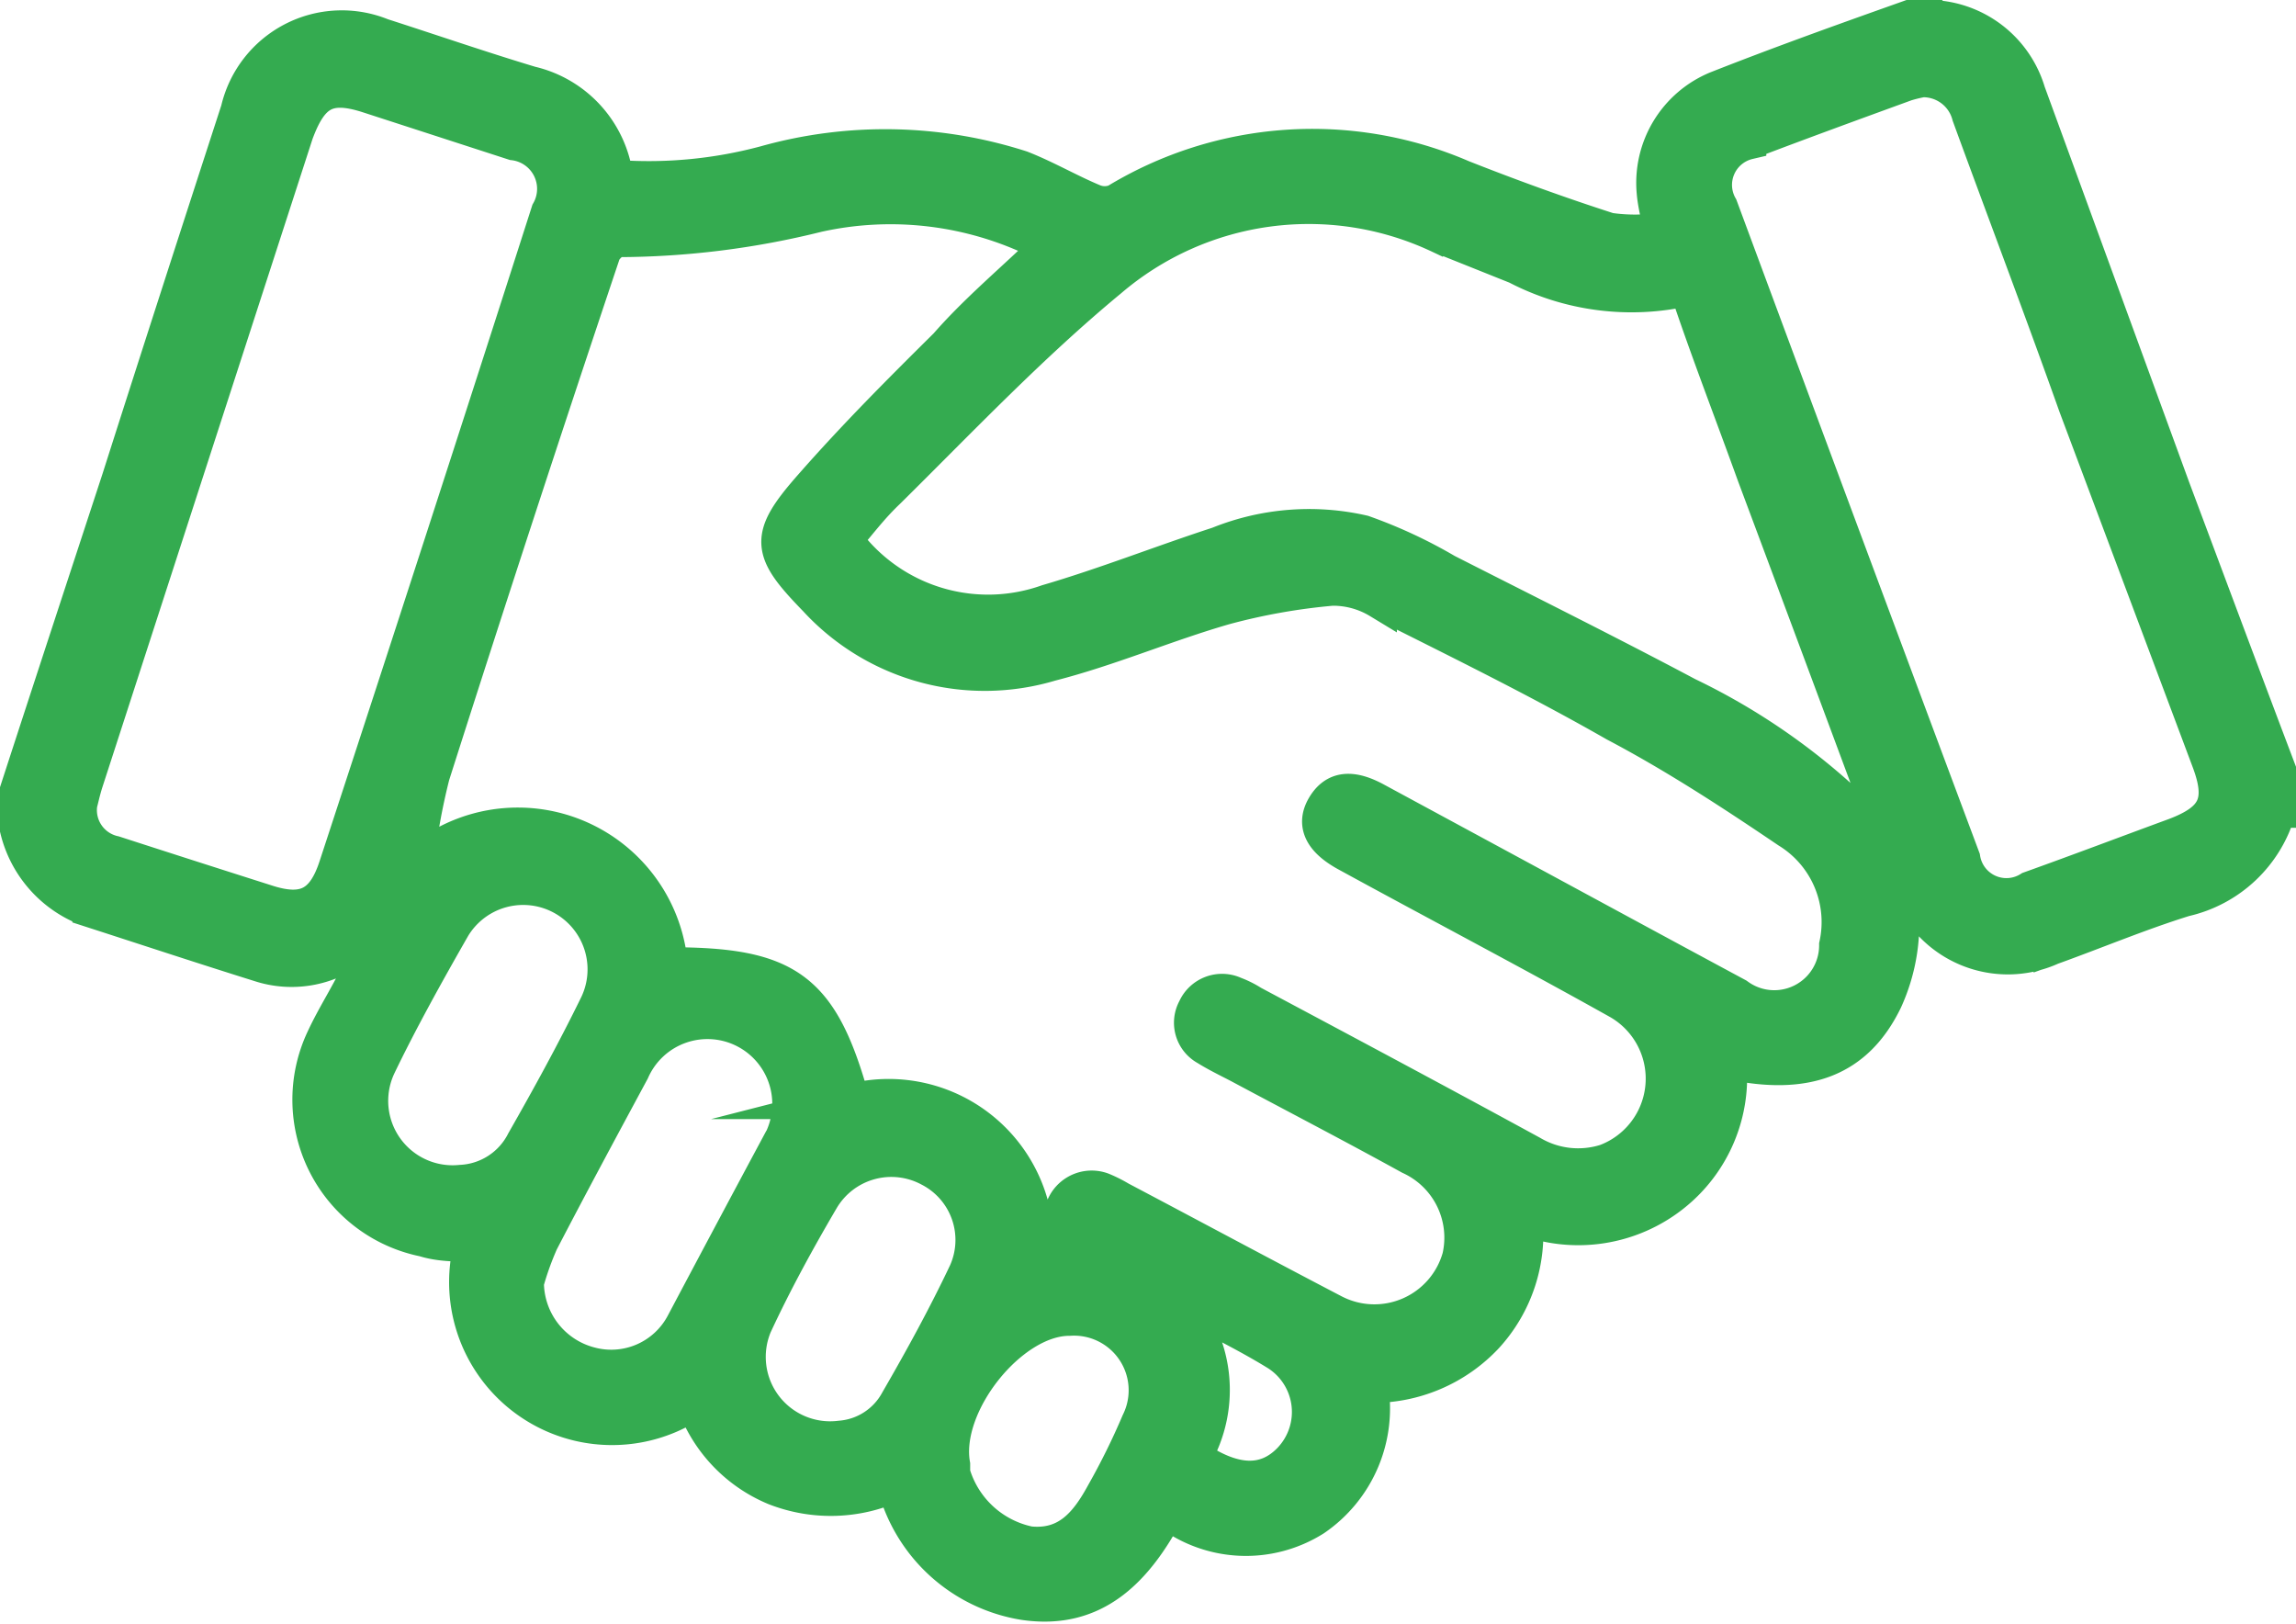 <?xml version="1.0" encoding="UTF-8"?> <svg xmlns="http://www.w3.org/2000/svg" viewBox="0 0 51.71 36.56"> <defs> <style>.cls-1{fill:#34ab50;stroke:#34ab50;stroke-miterlimit:10;stroke-width:0.8px;}</style> </defs> <g id="Layer_2" data-name="Layer 2"> <g id="Layer_1-2" data-name="Layer 1"> <path class="cls-1" d="M.4,17.79c.76-2.34,1.53-4.68,2.29-7C3.58,8,4.47,5.25,5.37,2.48A2.39,2.39,0,0,1,8.6.81c1.12.36,2.22.74,3.35,1.08A2.5,2.5,0,0,1,13.86,4a10.13,10.13,0,0,0,3.38-.32A10,10,0,0,1,23,3.79c.56.22,1.07.52,1.62.75a.67.67,0,0,0,.52,0A8.5,8.5,0,0,1,32.93,4c1.09.43,2.19.83,3.31,1.19a4.14,4.14,0,0,0,1.17,0c-.06-.36-.13-.61-.15-.87A2.29,2.29,0,0,1,38.67,2c1.32-.52,2.65-1,4-1.48a2.35,2.35,0,0,1,3,1.56L48.93,11c.79,2.11,1.58,4.23,2.38,6.34v.9a2.85,2.85,0,0,1-2.11,2c-1,.31-2,.73-3,1.09A2.37,2.37,0,0,1,43,20a.3.3,0,0,0-.21-.14,2.38,2.38,0,0,0,0,.38,4.16,4.16,0,0,1-.34,2.28c-.64,1.32-1.75,1.77-3.52,1.38a3.37,3.37,0,0,1-1.26,3,3.42,3.42,0,0,1-3.33.52,3.41,3.41,0,0,1-.87,2.66,3.49,3.49,0,0,1-2.61,1.11,3,3,0,0,1-1.26,3,2.88,2.88,0,0,1-3.32-.17c-.69,1.3-1.61,2.3-3.22,2.06a3.6,3.6,0,0,1-2.91-2.66,3.44,3.44,0,0,1-2.69.08,3.26,3.26,0,0,1-1.83-1.93,3.27,3.27,0,0,1-5-3.56c-.36,0-.73,0-1.08-.11A3.2,3.2,0,0,1,7.29,23.4c.25-.54.56-1,.83-1.58.08-.17.12-.36.22-.65a3.22,3.22,0,0,0-.37.18,2.31,2.31,0,0,1-2.12.36c-1.28-.4-2.55-.82-3.82-1.23A2.55,2.55,0,0,1,.4,18.68ZM24.7,28.31a5,5,0,0,1-.55-.35.68.68,0,0,1,.67-1.16,3,3,0,0,1,.4.2c1.61.85,3.21,1.71,4.82,2.55a2,2,0,0,0,2.84-1.24,2,2,0,0,0-1.12-2.26c-1.27-.7-2.56-1.37-3.85-2.06-.25-.13-.5-.25-.74-.4a.64.64,0,0,1-.25-.87.66.66,0,0,1,.88-.33,2.14,2.14,0,0,1,.4.2c2.1,1.12,4.2,2.24,6.29,3.38a2.07,2.07,0,0,0,1.68.19,2,2,0,0,0,.3-3.6c-2-1.12-4.08-2.21-6.11-3.32-.6-.32-.77-.68-.53-1.08s.61-.44,1.17-.13l2.57,1.39c1.85,1,3.69,2,5.55,3a1.41,1.41,0,0,0,2.25-1.14,2.42,2.42,0,0,0-1.1-2.58C39,17.84,37.71,17,36.38,16.3c-1.75-1-3.53-1.87-5.32-2.77A2,2,0,0,0,30,13.24a13.93,13.93,0,0,0-2.42.43c-1.32.38-2.59.93-3.92,1.27a5.16,5.16,0,0,1-5.28-1.45c-1.06-1.09-1.12-1.38-.12-2.52s2-2.14,3.06-3.19C22,7,22.82,6.32,23.57,5.59c0,0,0,0,0-.06l-.16-.1a7.6,7.6,0,0,0-5-.6,18.76,18.76,0,0,1-4.48.56c-.11,0-.32.19-.36.33Q11.6,11.59,9.73,17.46a14.68,14.68,0,0,0-.36,2,3.44,3.44,0,0,1,5.72,2.27c2.65,0,3.4.54,4.1,3.07a3.32,3.32,0,0,1,4.13,3.51ZM19.05,12.12c0,.08,0,.12.06.14a1,1,0,0,0,.13.16,4,4,0,0,0,4.35,1.14c1.3-.38,2.56-.88,3.85-1.3A5.45,5.45,0,0,1,30.7,12a10.89,10.89,0,0,1,1.87.87c1.81.92,3.64,1.83,5.43,2.78a14.5,14.5,0,0,1,3.85,2.69,1.88,1.88,0,0,0,.42.23,2,2,0,0,0,0-.49q-1.37-3.69-2.75-7.38C39,9.26,38.46,7.87,38,6.49A5.59,5.59,0,0,1,34.16,6l-1.75-.7a6.9,6.9,0,0,0-7.42,1c-1.78,1.47-3.38,3.16-5,4.76C19.61,11.42,19.34,11.79,19.05,12.12Zm-17.26,6a1,1,0,0,0,.78,1.1Q4.3,19.78,6,20.32c.86.28,1.3.05,1.58-.81Q10,12.13,12.36,4.77a1.05,1.05,0,0,0-.79-1.56L8.27,2.14C7.38,1.86,7,2.08,6.66,3L1.92,17.62C1.86,17.81,1.82,18,1.79,18.11ZM43.29,1.79a3.18,3.18,0,0,0-.37.09c-1.18.43-2.36.86-3.54,1.31a1,1,0,0,0-.64,1.47Q41.46,12,44.2,19.33a1,1,0,0,0,1.52.69c1.09-.39,2.17-.8,3.26-1.2.93-.35,1.12-.77.78-1.68l-3-8C46,7,45.16,4.79,44.36,2.6A1.08,1.08,0,0,0,43.29,1.79ZM11.85,28.88a1.92,1.92,0,0,0,1.44,1.85,1.84,1.84,0,0,0,2.11-.93q1.06-2,2.1-3.94a1.86,1.86,0,1,0-3.27-1.75c-.69,1.28-1.38,2.56-2.05,3.85A6.67,6.67,0,0,0,11.85,28.88Zm-1.47-2.25a1.68,1.68,0,0,0,1.42-.92c.57-1,1.12-2,1.64-3.06a1.85,1.85,0,0,0-3.24-1.78C9.61,21.9,9,23,8.52,24A1.85,1.85,0,0,0,10.38,26.63Zm8.55,5.76a1.61,1.61,0,0,0,1.29-.84c.55-.95,1.07-1.9,1.54-2.89a1.8,1.8,0,0,0-.82-2.34A1.83,1.83,0,0,0,18.5,27c-.54.92-1.06,1.87-1.51,2.84A1.85,1.85,0,0,0,18.93,32.39Zm5.15-2.71c-1.32,0-2.87,1.94-2.63,3.3,0,.06,0,.13,0,.19a2.28,2.28,0,0,0,1.73,1.6c.88.09,1.32-.48,1.68-1.14a15.83,15.83,0,0,0,.79-1.6A1.63,1.63,0,0,0,24.08,29.68Zm2.38-.46a3,3,0,0,1,.43,3.59c.9.62,1.62.64,2.17.07a1.57,1.57,0,0,0-.34-2.44C28,30,27.22,29.63,26.46,29.22Z"></path> </g> </g> </svg> 